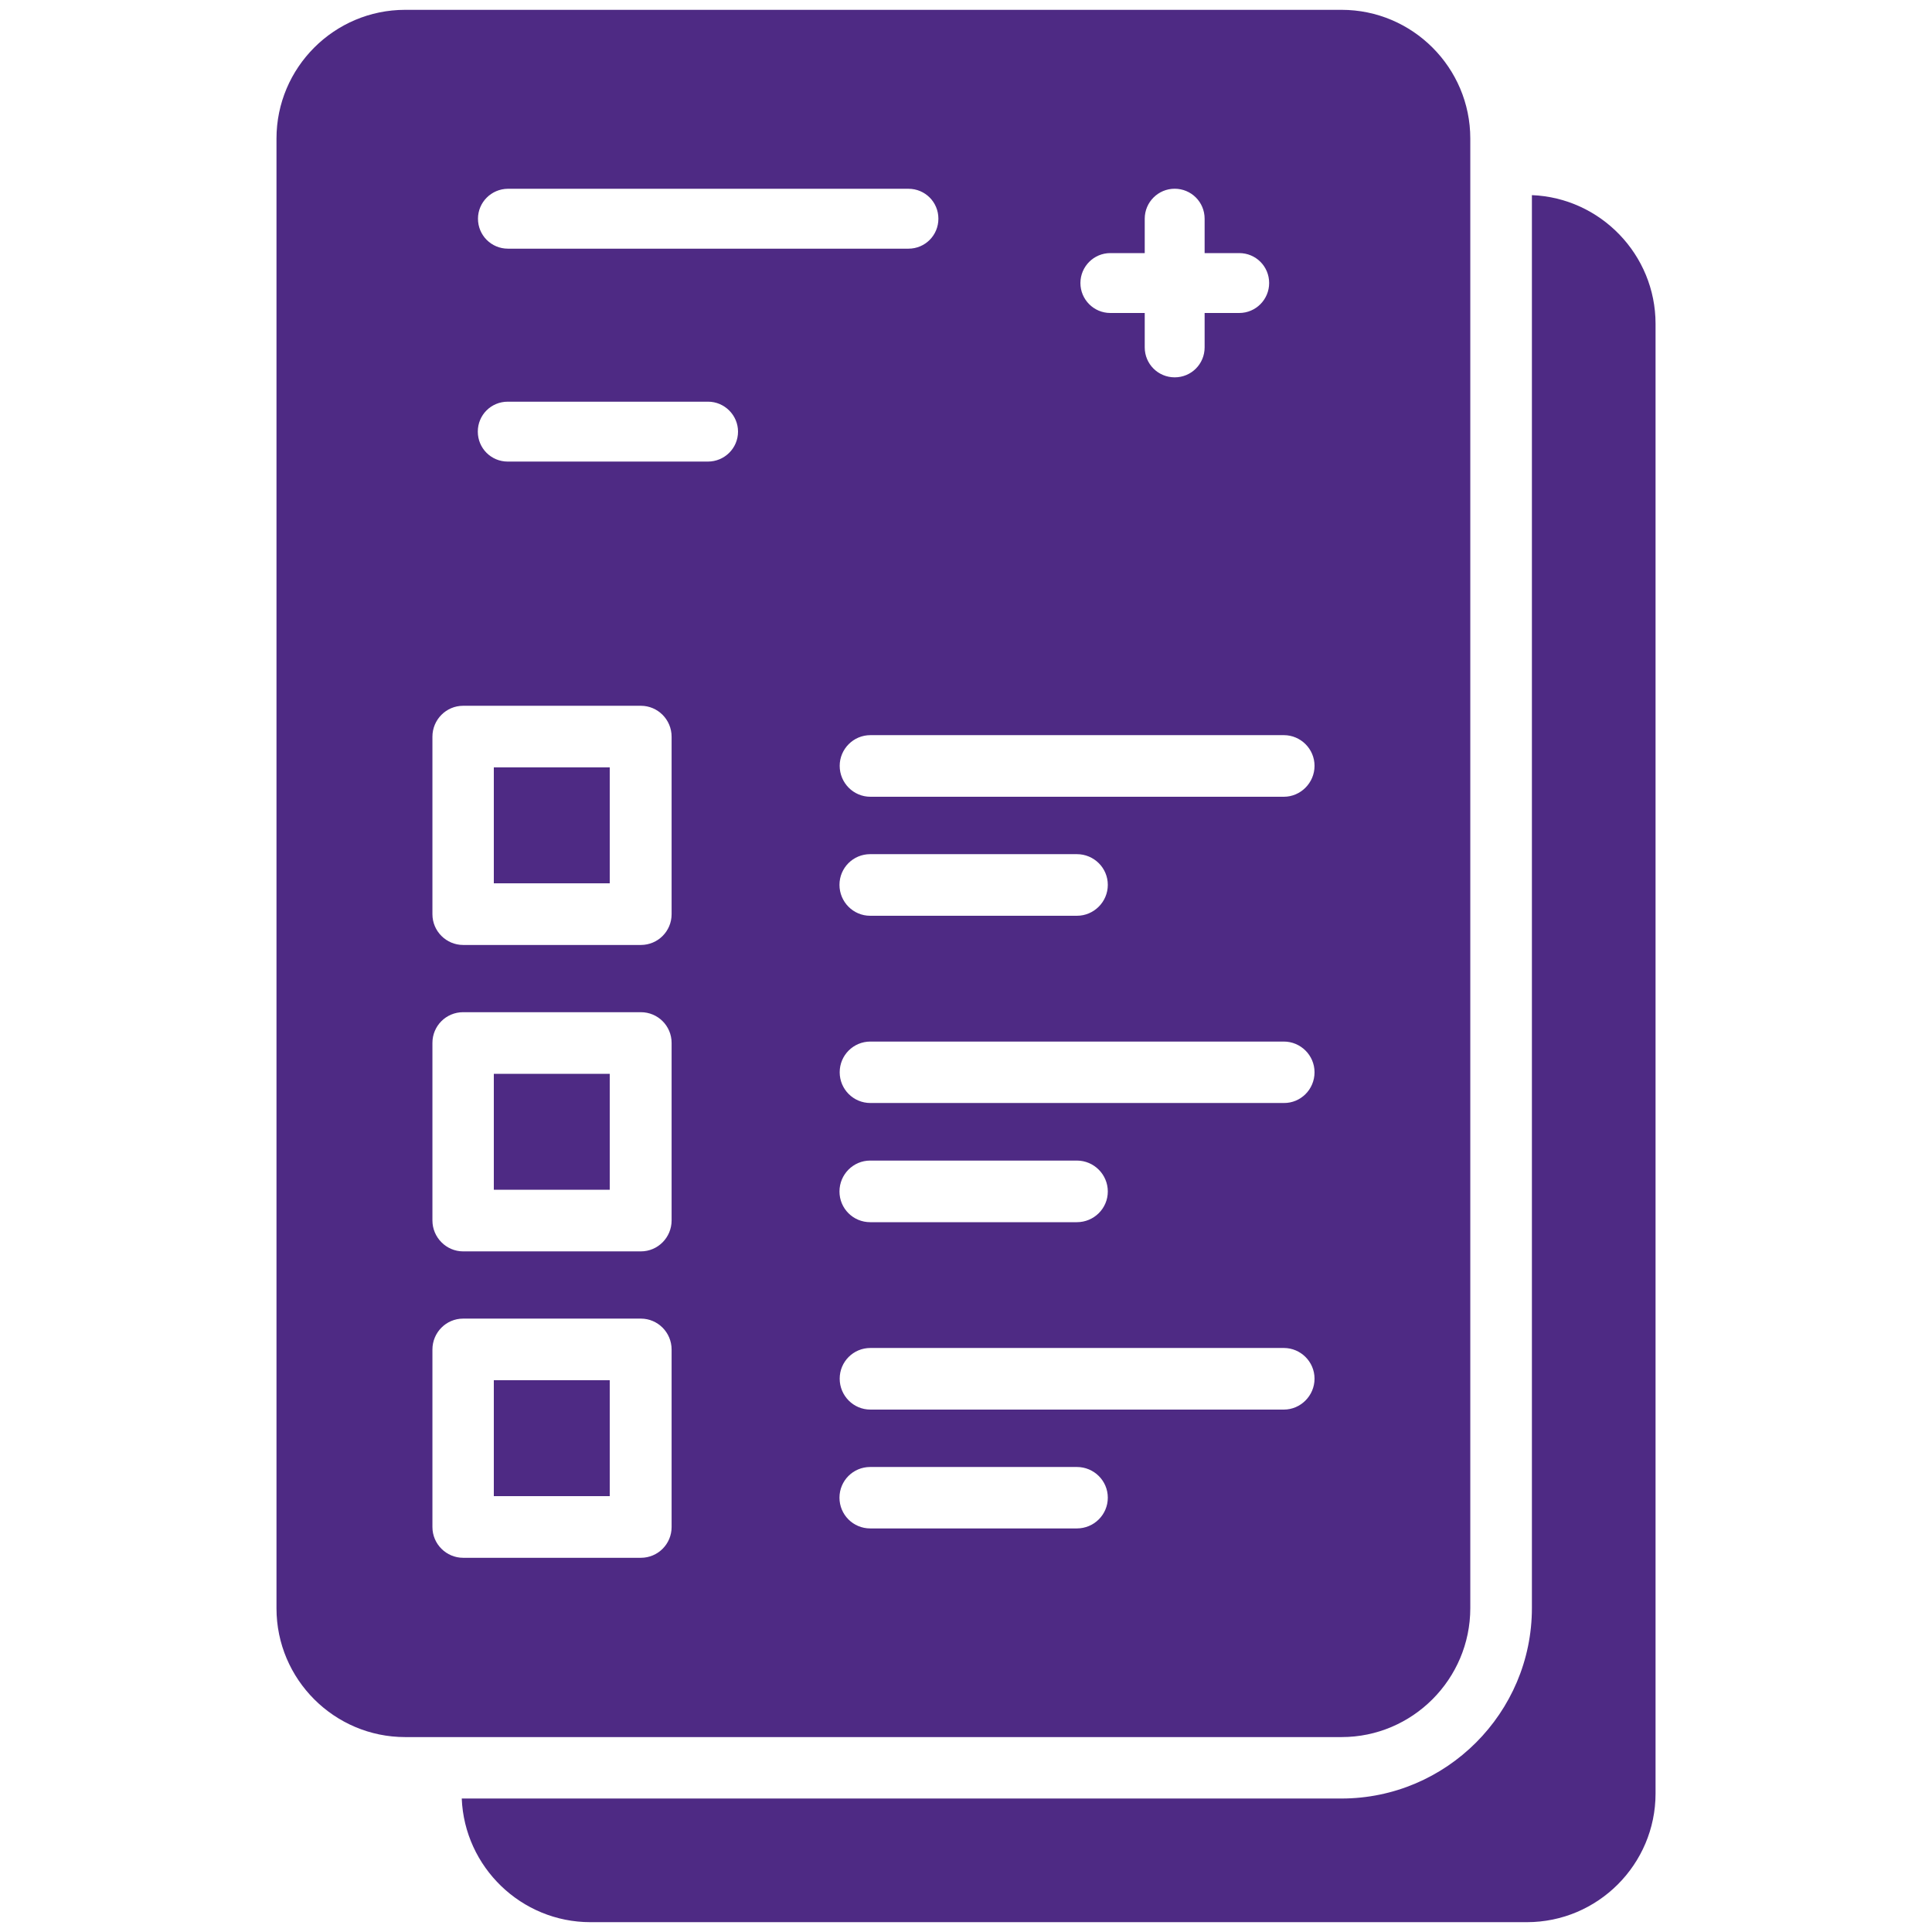 <svg width="45" height="45" viewBox="0 0 45 45" fill="none" xmlns="http://www.w3.org/2000/svg">
<path d="M38.561 7.542V41.774C38.561 43.425 37.216 44.771 35.564 44.771L13.752 44.771C12.141 44.771 10.819 43.488 10.755 41.891H31.244C33.687 41.891 35.681 39.897 35.681 37.454L35.681 4.545C37.278 4.608 38.561 5.931 38.561 7.542ZM31.248 40.46H9.437C7.786 40.46 6.44 39.114 6.44 37.463V3.227C6.44 1.575 7.785 0.229 9.437 0.229H31.248C32.9 0.229 34.246 1.575 34.246 3.227V37.458C34.245 39.11 32.9 40.46 31.248 40.46ZM25.165 6.593C25.165 6.975 25.475 7.29 25.862 7.29H26.663V8.091C26.663 8.478 26.974 8.789 27.361 8.789C27.748 8.789 28.058 8.478 28.058 8.091L28.058 7.29H28.864C29.251 7.29 29.561 6.975 29.561 6.592C29.561 6.205 29.251 5.895 28.864 5.895H28.058V5.094C28.058 4.707 27.747 4.396 27.36 4.396C26.978 4.396 26.663 4.707 26.663 5.094V5.895H25.862C25.475 5.895 25.165 6.21 25.165 6.593ZM11.133 5.094C11.133 5.481 11.444 5.792 11.831 5.792H21.16C21.547 5.792 21.857 5.481 21.857 5.094C21.857 4.707 21.547 4.397 21.16 4.397H11.827C11.444 4.401 11.133 4.712 11.133 5.094ZM15.643 31.433C15.643 31.037 15.323 30.713 14.927 30.713H10.787C10.391 30.713 10.072 31.037 10.072 31.433V35.568C10.072 35.964 10.396 36.284 10.787 36.284H14.927C15.323 36.284 15.643 35.964 15.643 35.568V31.433ZM15.643 24.291C15.643 23.895 15.323 23.576 14.927 23.576H10.787C10.391 23.576 10.072 23.895 10.072 24.291V28.427C10.072 28.823 10.396 29.147 10.787 29.147H14.927C15.323 29.147 15.643 28.823 15.643 28.427V24.291ZM15.643 17.159C15.643 16.763 15.323 16.439 14.927 16.439H10.787C10.391 16.439 10.072 16.763 10.072 17.159V21.294C10.072 21.69 10.396 22.01 10.787 22.01H14.927C15.323 22.01 15.643 21.69 15.643 21.294V17.159ZM17.19 10.053C17.19 9.671 16.875 9.356 16.493 9.356L11.826 9.356C11.439 9.356 11.129 9.666 11.129 10.053C11.129 10.44 11.439 10.751 11.826 10.751H16.488C16.875 10.751 17.19 10.44 17.19 10.053ZM25.803 34.884C25.803 34.488 25.479 34.169 25.083 34.169H20.268C19.872 34.169 19.553 34.488 19.553 34.884C19.553 35.28 19.872 35.6 20.268 35.6H25.083C25.48 35.6 25.803 35.28 25.803 34.884ZM30.618 32.112C30.618 31.716 30.294 31.397 29.903 31.397H20.273C19.877 31.397 19.558 31.716 19.558 32.112C19.558 32.508 19.877 32.832 20.273 32.832H29.903C30.294 32.832 30.618 32.508 30.618 32.112ZM20.268 28.467H25.083C25.479 28.467 25.803 28.148 25.803 27.752C25.803 27.356 25.479 27.032 25.083 27.032H20.268C19.872 27.032 19.553 27.356 19.553 27.752C19.553 28.148 19.872 28.467 20.268 28.467ZM30.618 24.975C30.618 24.579 30.294 24.26 29.903 24.26H20.273C19.877 24.26 19.558 24.579 19.558 24.975C19.558 25.371 19.877 25.691 20.273 25.691H29.903C30.294 25.695 30.618 25.376 30.618 24.975ZM20.268 21.33H25.083C25.479 21.33 25.803 21.006 25.803 20.61C25.803 20.214 25.479 19.895 25.083 19.895H20.268C19.872 19.895 19.553 20.214 19.553 20.61C19.553 21.006 19.872 21.33 20.268 21.33ZM30.618 17.838C30.618 17.442 30.294 17.123 29.903 17.123H20.273C19.877 17.123 19.558 17.447 19.558 17.838C19.558 18.234 19.877 18.558 20.273 18.558H29.903C30.294 18.558 30.618 18.234 30.618 17.838ZM11.502 27.711H14.202V25.011H11.502V27.711ZM11.502 20.574H14.202V17.874H11.502V20.574ZM11.502 34.848H14.202V32.148H11.502V34.848Z" fill="#4E2A84"/>
</svg>
